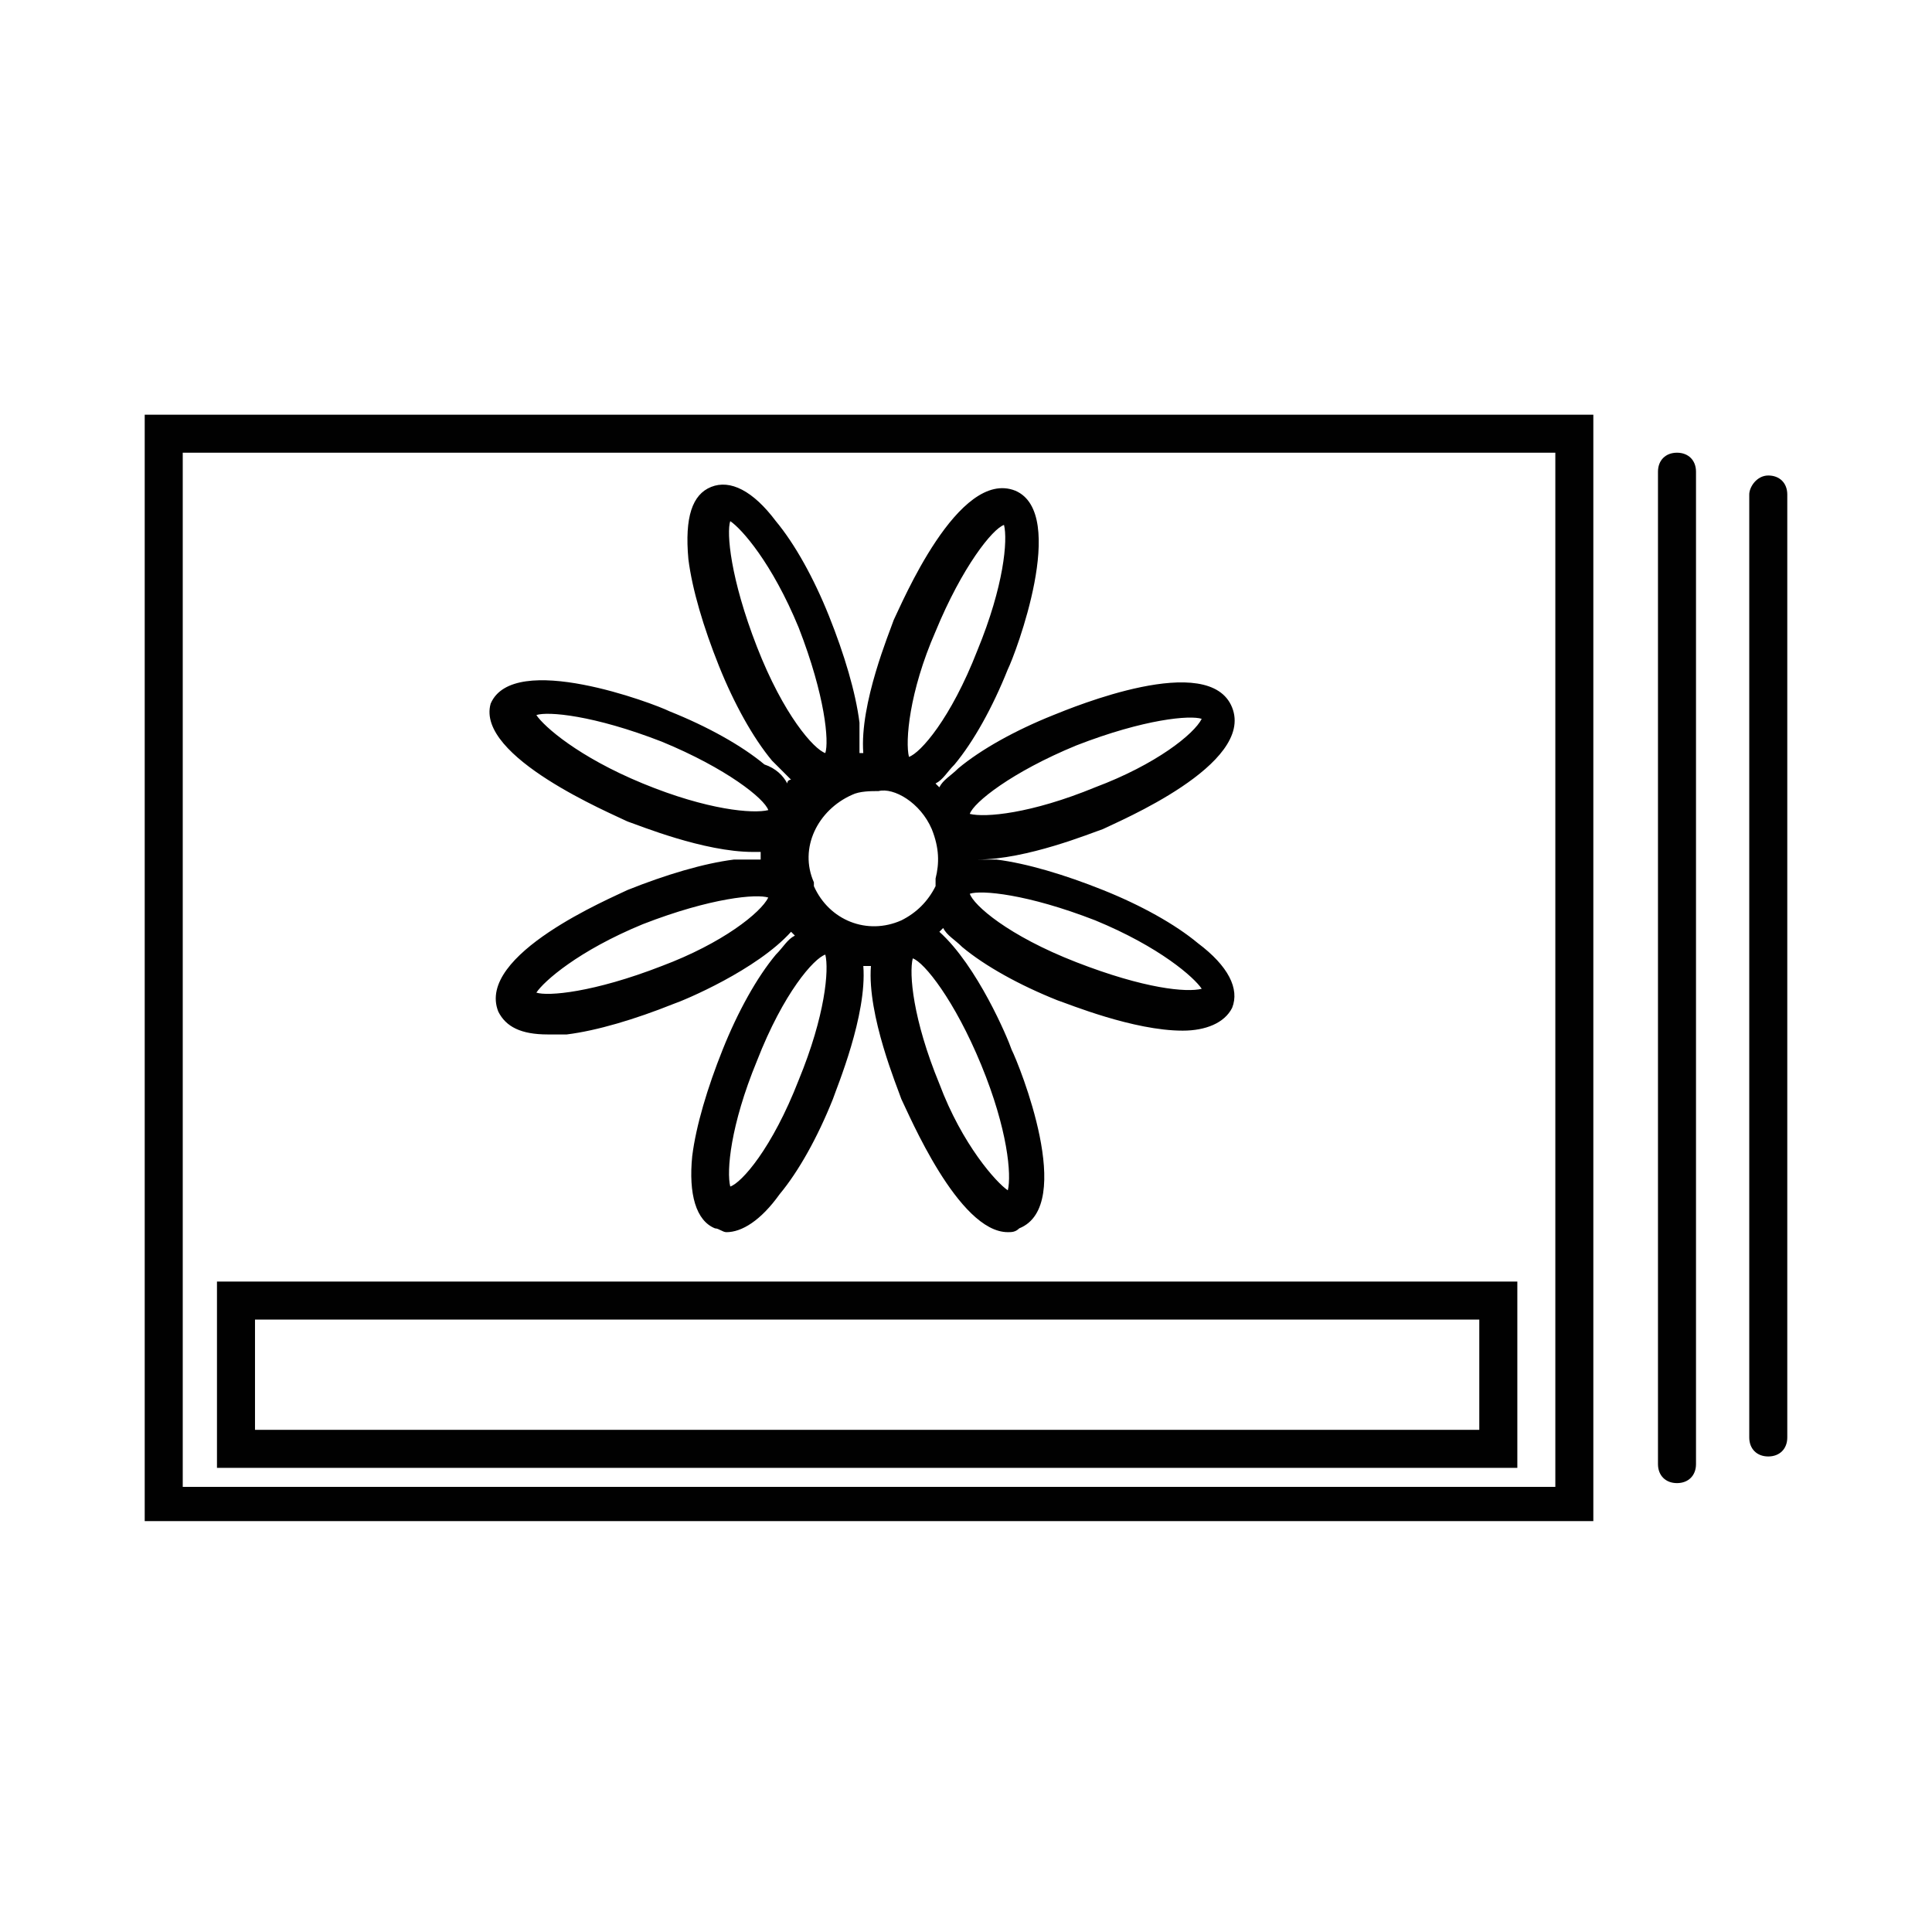 <?xml version="1.0" encoding="UTF-8"?>
<!-- The Best Svg Icon site in the world: iconSvg.co, Visit us! https://iconsvg.co -->
<svg width="800px" height="800px" version="1.1" viewBox="144 144 512 512" xmlns="http://www.w3.org/2000/svg">
 <g fill="#010101">
  <path d="m588.42 537.04c3.023 0 5.039-2.016 5.039-5.039v-262.99c0-3.023-2.016-5.039-5.039-5.039s-5.039 2.016-5.039 5.039v262.99c0.004 3.023 2.019 5.039 5.039 5.039z"/>
  <path d="m607.57 275.05v249.89c0 3.023 2.016 5.039 5.039 5.039 3.023 0 5.039-2.016 5.039-5.039v-249.89c0-3.023-2.016-5.039-5.039-5.039-3.023 0-5.039 3.023-5.039 5.039z"/>
  <path d="m182.35 547.11h383.9v-293.21h-383.9zm10.078-283.14h363.75v274.07h-363.75z"/>
  <path d="m310.32 361.71c3.023 1.008 20.152 8.062 33.25 8.062h2.016v2.016h-7.055c-8.062 1.008-18.137 4.031-28.215 8.062-4.031 2.016-40.305 17.129-34.258 32.242 2.016 4.031 6.047 6.047 13.098 6.047h5.039c8.062-1.008 18.137-4.031 28.215-8.062 3.023-1.008 22.168-9.07 31.234-19.145l1.008 1.008c-2.016 1.008-3.023 3.023-5.039 5.039-5.039 6.047-10.078 15.113-14.105 25.191-4.031 10.078-7.055 20.152-8.062 28.215-1.008 10.078 1.008 17.129 6.047 19.145 1.008 0 2.016 1.008 3.023 1.008 4.031 0 9.07-3.023 14.105-10.078 5.039-6.047 10.078-15.113 14.105-25.191 1.008-3.023 9.07-22.168 8.062-35.266h1.008 1.008c-1.008 13.098 7.055 32.242 8.062 35.266 2.016 4.031 15.113 35.266 28.215 35.266 1.008 0 2.016 0 3.023-1.008 15.113-6.047 0-43.328-2.016-47.359-1.008-3.023-9.07-22.168-19.145-31.234l1.008-1.008c1.008 2.016 3.023 3.023 5.039 5.039 6.047 5.039 15.113 10.078 25.191 14.105 3.023 1.008 20.152 8.062 33.25 8.062 6.047 0 11.082-2.016 13.098-6.047 2.016-5.039-1.008-11.082-9.07-17.129-6.047-5.039-15.113-10.078-25.191-14.105-10.078-4.031-20.152-7.055-28.215-8.062h-7.055 2.016c13.098 0 30.23-7.055 33.25-8.062 4.031-2.016 40.305-17.129 34.258-32.242-6.047-15.113-42.32 0-47.359 2.016-10.078 4.031-19.145 9.07-25.191 14.105-2.016 2.016-4.031 3.023-5.039 5.039l-1.008-1.008c2.016-1.008 3.023-3.023 5.039-5.039 5.039-6.047 10.078-15.113 14.105-25.191 2.016-4.031 16.121-41.312 2.016-47.359-15.113-6.047-30.23 30.23-32.242 34.258-1.008 3.023-9.07 22.168-8.062 35.266h-1.008v-8.062c-1.008-8.062-4.031-18.137-8.062-28.215s-9.07-19.145-14.105-25.191c-6.047-8.062-12.09-11.082-17.129-9.07-5.039 2.016-7.055 8.062-6.047 19.145 1.008 8.062 4.031 18.137 8.062 28.215s9.07 19.145 14.105 25.191l5.039 5.039s-1.008 0-1.008 1.008c-1.008-2.016-3.023-4.031-6.047-5.039-6.047-5.039-15.113-10.078-25.191-14.105-4.031-2.016-41.312-16.121-47.359-2.016-4.016 14.109 32.258 29.227 36.289 31.242zm9.07 38.289c-18.137 7.055-30.23 8.062-33.25 7.055 2.016-3.023 11.082-11.082 28.215-18.137 18.137-7.055 30.23-8.062 33.25-7.055-2.019 4.027-12.094 12.09-28.215 18.137zm36.273 30.227c-7.055 18.137-15.113 27.207-18.137 28.215-1.008-4.031 0-16.121 7.055-33.25 7.055-18.137 15.113-27.207 18.137-28.215 1.004 4.031-0.004 16.121-7.055 33.25zm48.363-4.031c7.055 17.129 8.062 29.223 7.055 33.25-3.023-2.016-12.09-12.09-18.137-28.215-7.055-17.129-8.062-29.223-7.055-33.25 3.023 1.012 11.086 11.086 18.137 28.215zm30.23-38.289c17.129 7.055 26.199 15.113 28.215 18.137-4.031 1.008-15.113 0-33.25-7.055-18.137-7.055-27.207-15.113-28.215-18.137 3.019-1.004 15.113 0.004 33.25 7.055zm-5.039-46.352c18.137-7.055 30.23-8.062 33.25-7.055-2.016 4.031-12.09 12.09-28.215 18.137-17.129 7.055-29.223 8.062-33.25 7.055 1.012-3.019 11.086-11.082 28.215-18.137zm-37.281-30.227c7.055-17.129 15.113-27.207 18.137-28.215 1.008 4.031 0 16.121-7.055 33.25-7.055 18.137-15.113 27.207-18.137 28.215-1.008-4.027 0-17.129 7.055-33.25zm-1.008 52.395v0c2.016 5.039 2.016 9.07 1.008 13.098v1.008 1.008c-2.016 4.031-5.039 7.055-9.07 9.07-9.07 4.031-19.145 0-23.176-9.07v-1.008c-4.031-9.07 1.008-19.145 10.078-23.176 2.016-1.008 5.039-1.008 7.055-1.008 4.031-1.004 11.082 3.027 14.105 10.078zm-46.352-48.363c-7.055-18.137-8.062-30.23-7.055-33.25 3.023 2.016 11.082 11.082 18.137 28.215 7.055 18.137 8.062 30.23 7.055 33.25-3.019-1.012-11.082-10.078-18.137-28.215zm-25.188 25.191c17.129 7.055 27.207 15.113 28.215 18.137-4.031 1.008-16.121 0-33.25-7.055-17.129-7.055-26.199-15.113-28.215-18.137 3.019-1.008 15.109 0 33.25 7.055z"/>
  <path d="m201.5 533h344.61v-49.375l-344.61 0.004zm10.078-39.297h324.45v29.223h-324.45z"/>
 </g>
</svg>